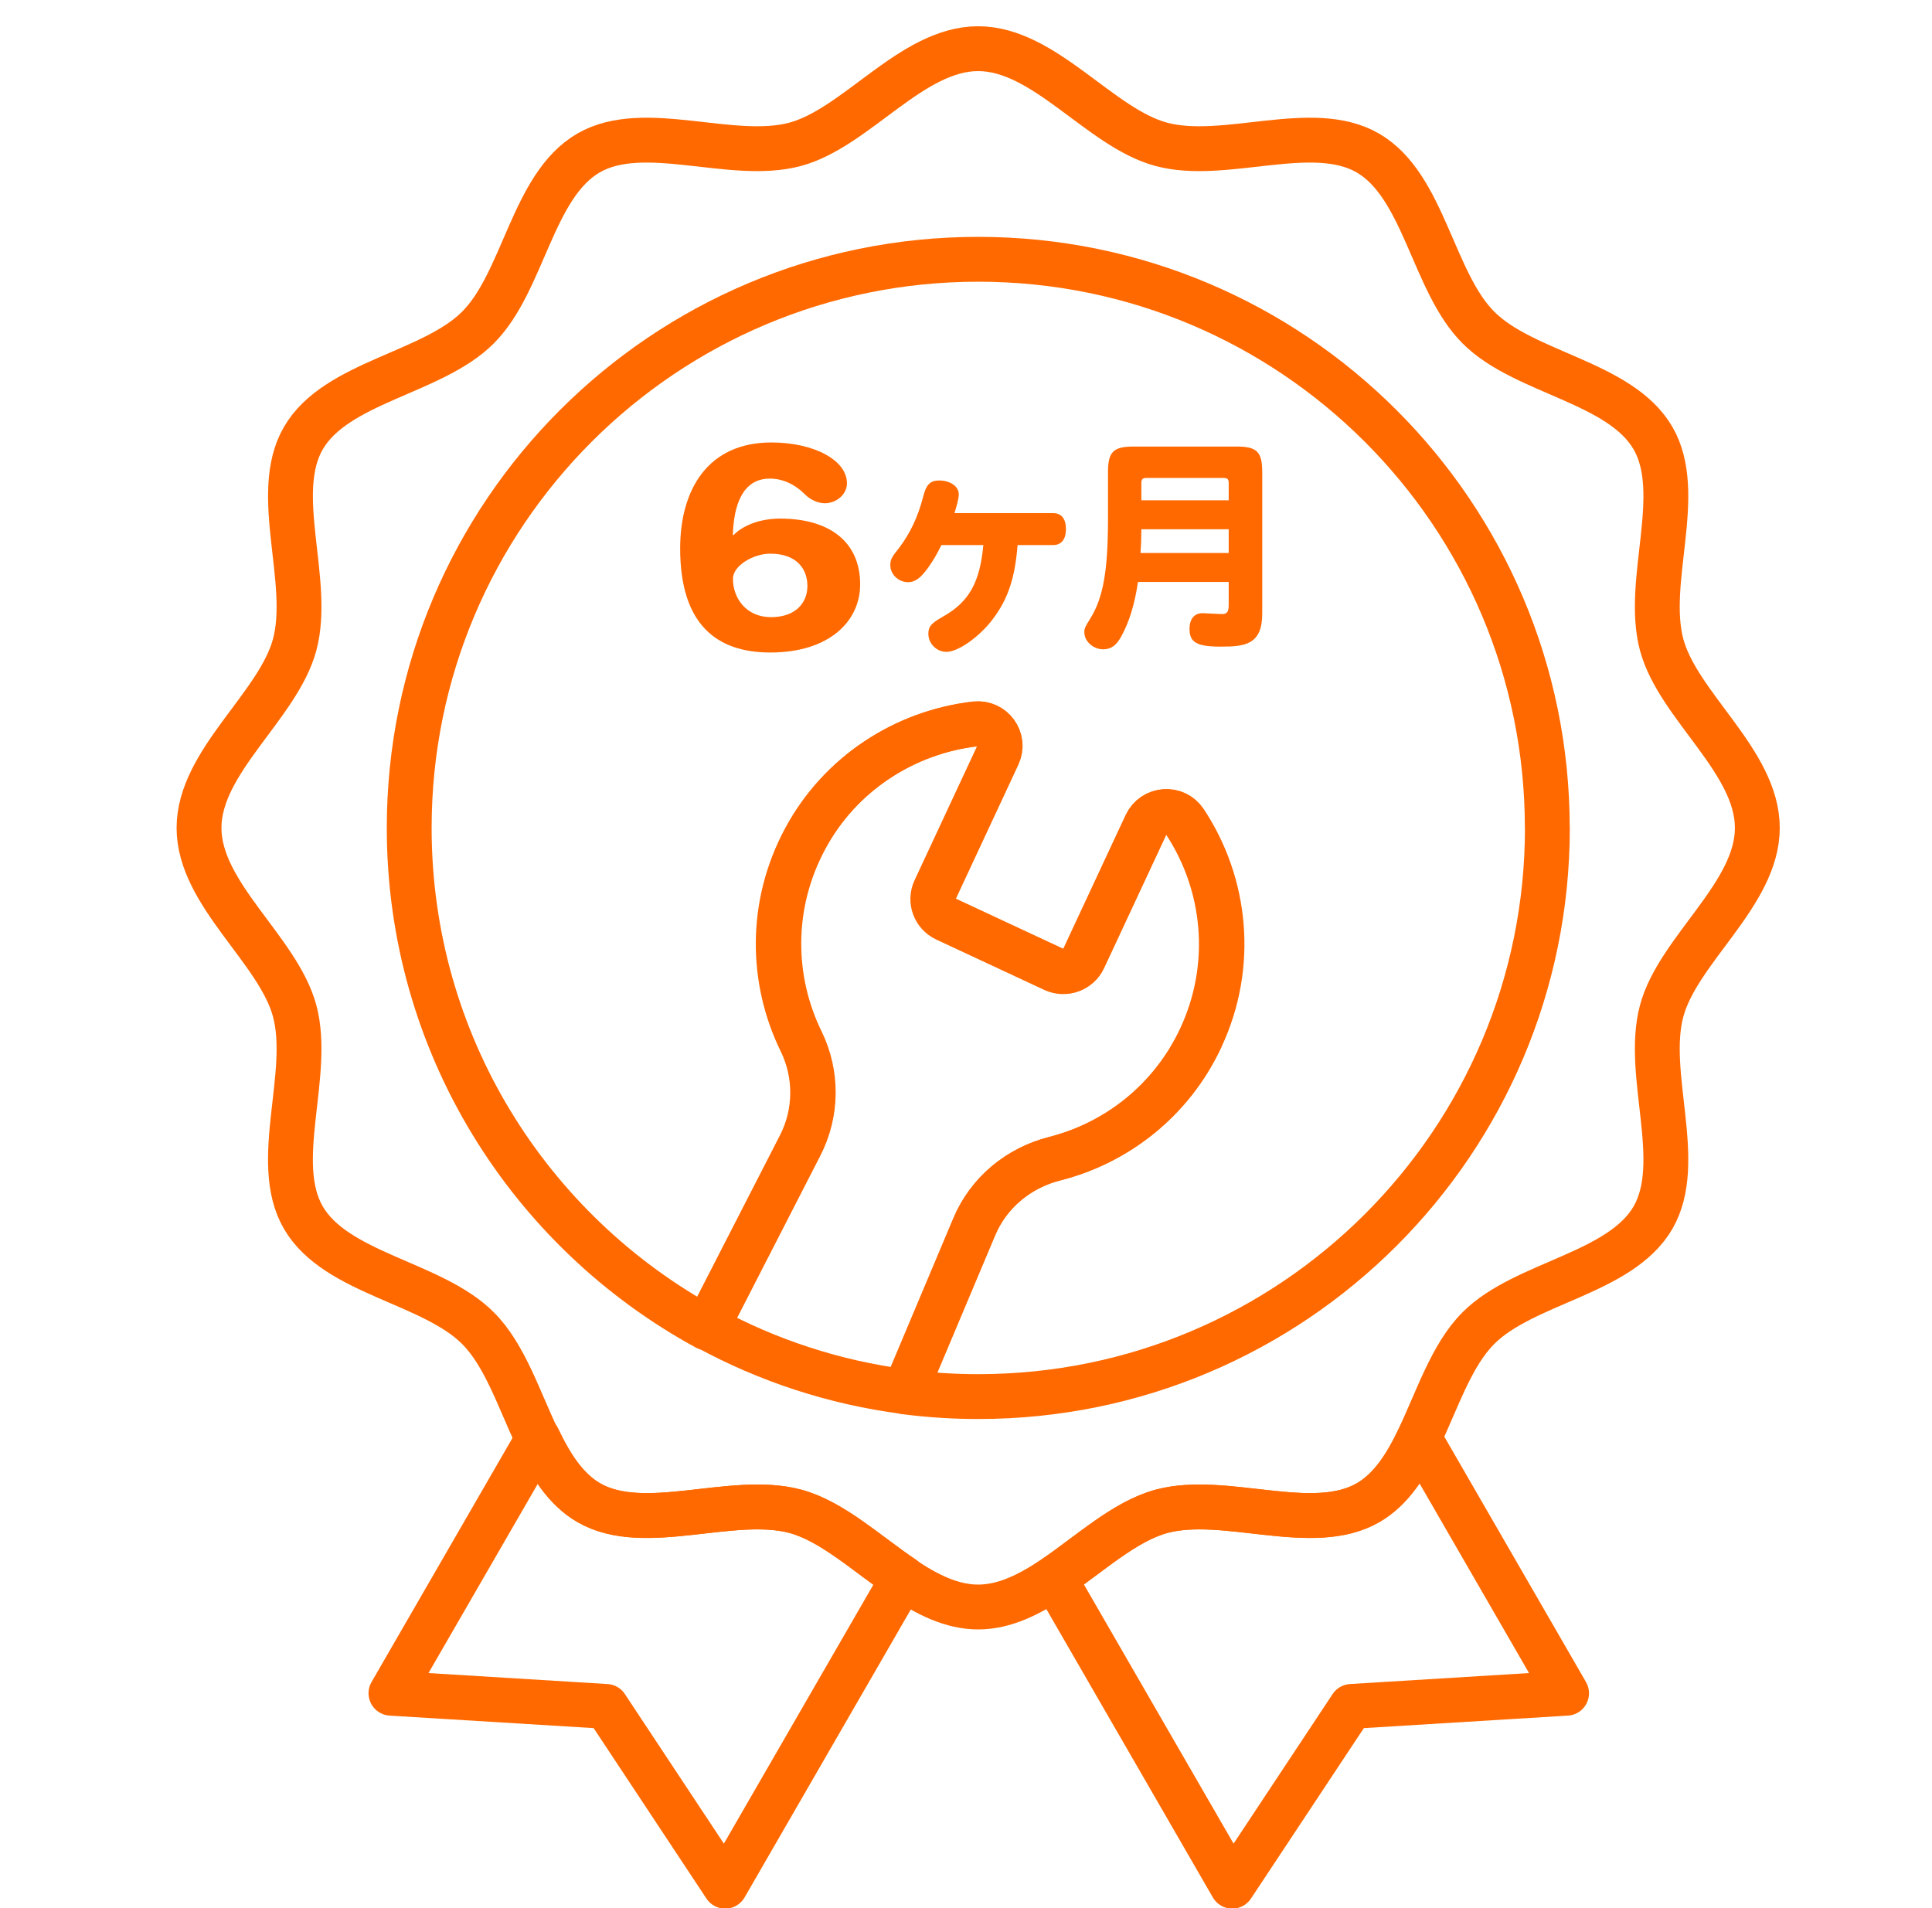 <svg width="81" height="80" viewBox="0 0 81 80" fill="none" xmlns="http://www.w3.org/2000/svg">
<g clip-path="url(#clip0_6649_59791)">
<path d="M69.305 51.047C67.936 53.411 63.902 53.761 61.984 55.682C60.849 56.814 60.262 58.683 59.484 60.307C58.946 61.435 58.315 62.443 57.345 63.003C55.014 64.353 51.352 62.653 48.69 63.364C47.145 63.777 45.693 65.138 44.178 66.165C43.167 66.845 42.125 67.376 41.008 67.376C39.892 67.376 38.85 66.842 37.839 66.161C36.324 65.138 34.873 63.777 33.331 63.364C30.669 62.653 27.003 64.353 24.672 63.003C23.706 62.443 23.075 61.435 22.537 60.311C21.759 58.687 21.172 56.814 20.037 55.682C18.119 53.761 14.085 53.408 12.716 51.047C11.367 48.715 13.066 45.05 12.355 42.388C11.667 39.816 8.344 37.5 8.344 34.71C8.344 31.92 11.667 29.6 12.355 27.029C13.066 24.366 11.37 20.704 12.716 18.373C14.085 16.008 18.119 15.655 20.037 13.734C21.958 11.816 22.311 7.782 24.676 6.413C27.007 5.067 30.669 6.763 33.331 6.052C35.903 5.364 38.219 2.041 41.008 2.041C43.798 2.041 46.118 5.364 48.69 6.052C51.352 6.763 55.014 5.067 57.345 6.413C59.71 7.782 60.063 11.816 61.984 13.734C63.902 15.655 67.936 16.008 69.305 18.373C70.65 20.704 68.955 24.366 69.665 27.029C70.353 29.6 73.677 31.92 73.677 34.71C73.677 37.5 70.353 39.816 69.665 42.388C68.955 45.05 70.65 48.715 69.305 51.047Z" stroke="#FF6900" stroke-width="1.88" stroke-linecap="round" stroke-linejoin="round"/>
<path d="M64.875 34.709C64.875 47.876 54.194 58.554 41.016 58.554C39.967 58.554 38.937 58.486 37.921 58.355L40.831 51.444C41.433 50.004 42.693 48.966 44.204 48.583C46.809 47.921 49.11 46.135 50.336 43.507C51.75 40.469 51.385 37.059 49.659 34.453C49.257 33.848 48.351 33.908 48.043 34.57L45.415 40.206C45.2 40.668 44.648 40.867 44.181 40.653L39.643 38.536C39.181 38.318 38.978 37.766 39.196 37.303L41.82 31.675C42.129 31.017 41.595 30.28 40.873 30.359C37.933 30.701 35.207 32.434 33.733 35.194C32.255 37.957 32.316 41.089 33.575 43.665C34.252 45.048 34.237 46.673 33.53 48.041L29.616 55.67C22.194 51.624 17.156 43.759 17.156 34.713C17.156 21.546 27.838 10.871 41.012 10.871C54.186 10.871 64.871 21.546 64.871 34.713L64.875 34.709Z" stroke="#FF6900" stroke-width="1.88" stroke-linecap="round" stroke-linejoin="round"/>
<path d="M32.29 27.357C30.053 27.357 28.516 26.187 28.516 22.995C28.516 20.502 29.696 18.551 32.339 18.551C34.129 18.551 35.509 19.296 35.509 20.262C35.509 20.732 35.061 21.1 34.58 21.1C34.306 21.1 33.982 20.961 33.753 20.732C33.306 20.284 32.791 20.066 32.272 20.066C31.388 20.066 30.779 20.743 30.723 22.431H30.756C31.114 22.063 31.802 21.743 32.708 21.743C34.809 21.743 36.062 22.743 36.062 24.499C36.062 26.059 34.753 27.357 32.298 27.357H32.29ZM32.29 23.213C31.614 23.213 30.73 23.695 30.73 24.27V24.281C30.73 25.074 31.283 25.875 32.324 25.875C33.366 25.875 33.851 25.266 33.851 24.567C33.851 23.867 33.415 23.213 32.29 23.213Z" fill="#FF6900"/>
<path d="M39.471 22.848C39.253 23.288 39.137 23.48 38.915 23.796C38.61 24.224 38.37 24.409 38.073 24.409C37.67 24.409 37.328 24.082 37.328 23.702C37.328 23.442 37.385 23.367 37.719 22.939C38.178 22.326 38.494 21.638 38.704 20.826C38.828 20.318 39.001 20.145 39.373 20.145C39.843 20.145 40.197 20.393 40.197 20.728C40.197 20.908 40.103 21.235 40.016 21.514H44.156C44.502 21.514 44.69 21.754 44.69 22.183C44.69 22.611 44.498 22.852 44.156 22.852H42.663C42.558 24.153 42.298 25.089 41.592 25.999C41.095 26.65 40.204 27.33 39.678 27.33C39.268 27.33 38.922 26.984 38.922 26.574C38.922 26.202 39.133 26.086 39.592 25.819C40.614 25.225 41.084 24.431 41.227 22.852H39.467L39.471 22.848Z" fill="#FF6900"/>
<path d="M51.514 24.4H47.709C47.574 25.336 47.337 26.103 46.991 26.716C46.792 27.069 46.57 27.223 46.254 27.223C45.833 27.223 45.461 26.889 45.461 26.505C45.461 26.344 45.498 26.276 45.728 25.904C46.254 25.043 46.453 23.915 46.453 21.753V19.802C46.453 18.941 46.675 18.722 47.536 18.722H51.841C52.702 18.722 52.92 18.941 52.92 19.802V25.723C52.92 27.024 52.202 27.111 51.191 27.111C50.179 27.111 49.871 26.938 49.871 26.366C49.871 25.956 50.07 25.708 50.416 25.708C50.529 25.708 51.104 25.746 51.228 25.746C51.447 25.746 51.514 25.652 51.514 25.355V24.407V24.4ZM51.514 23.185V22.189H47.852C47.852 22.486 47.841 22.869 47.815 23.185H51.514ZM51.514 20.975V20.249C51.514 20.095 51.458 20.038 51.304 20.038H48.063C47.908 20.038 47.852 20.095 47.852 20.249V20.975H51.514Z" fill="#FF6900"/>
<path d="M50.361 43.502C49.135 46.134 46.834 47.919 44.228 48.578C42.717 48.961 41.458 49.999 40.856 51.439L37.946 58.349C34.968 57.966 32.167 57.033 29.641 55.657L33.554 48.029C34.261 46.66 34.276 45.036 33.6 43.652C32.34 41.077 32.28 37.945 33.758 35.181C35.228 32.421 37.953 30.688 40.897 30.346C41.619 30.267 42.153 31.004 41.845 31.662L39.221 37.29C39.002 37.753 39.206 38.302 39.668 38.524L44.206 40.64C44.672 40.855 45.221 40.655 45.439 40.193L48.067 34.557C48.379 33.895 49.282 33.835 49.684 34.44C51.41 37.046 51.778 40.46 50.361 43.494V43.502Z" stroke="#FF6900" stroke-width="1.88" stroke-linecap="round" stroke-linejoin="round"/>
<path d="M65.679 70.991L56.655 71.544L51.663 79.082L44.203 66.163C45.718 65.137 47.17 63.776 48.715 63.362C51.377 62.652 55.039 64.351 57.37 63.001C58.34 62.441 58.971 61.433 59.509 60.305L65.679 70.991Z" stroke="#FF6900" stroke-width="1.88" stroke-linecap="round" stroke-linejoin="round"/>
<path d="M37.863 66.16L30.403 79.082L25.414 71.544L16.391 70.991L22.56 60.309C23.098 61.434 23.73 62.441 24.696 63.001C27.027 64.351 30.693 62.652 33.355 63.362C34.896 63.776 36.347 65.137 37.863 66.16Z" stroke="#FF6900" stroke-width="1.88" stroke-linecap="round" stroke-linejoin="round"/>
</g>
<defs>
<clipPath id="clip0_6649_59791">
<rect width="80" height="80" fill="white" transform="translate(0.5)"/>
</clipPath>
</defs>
</svg>
